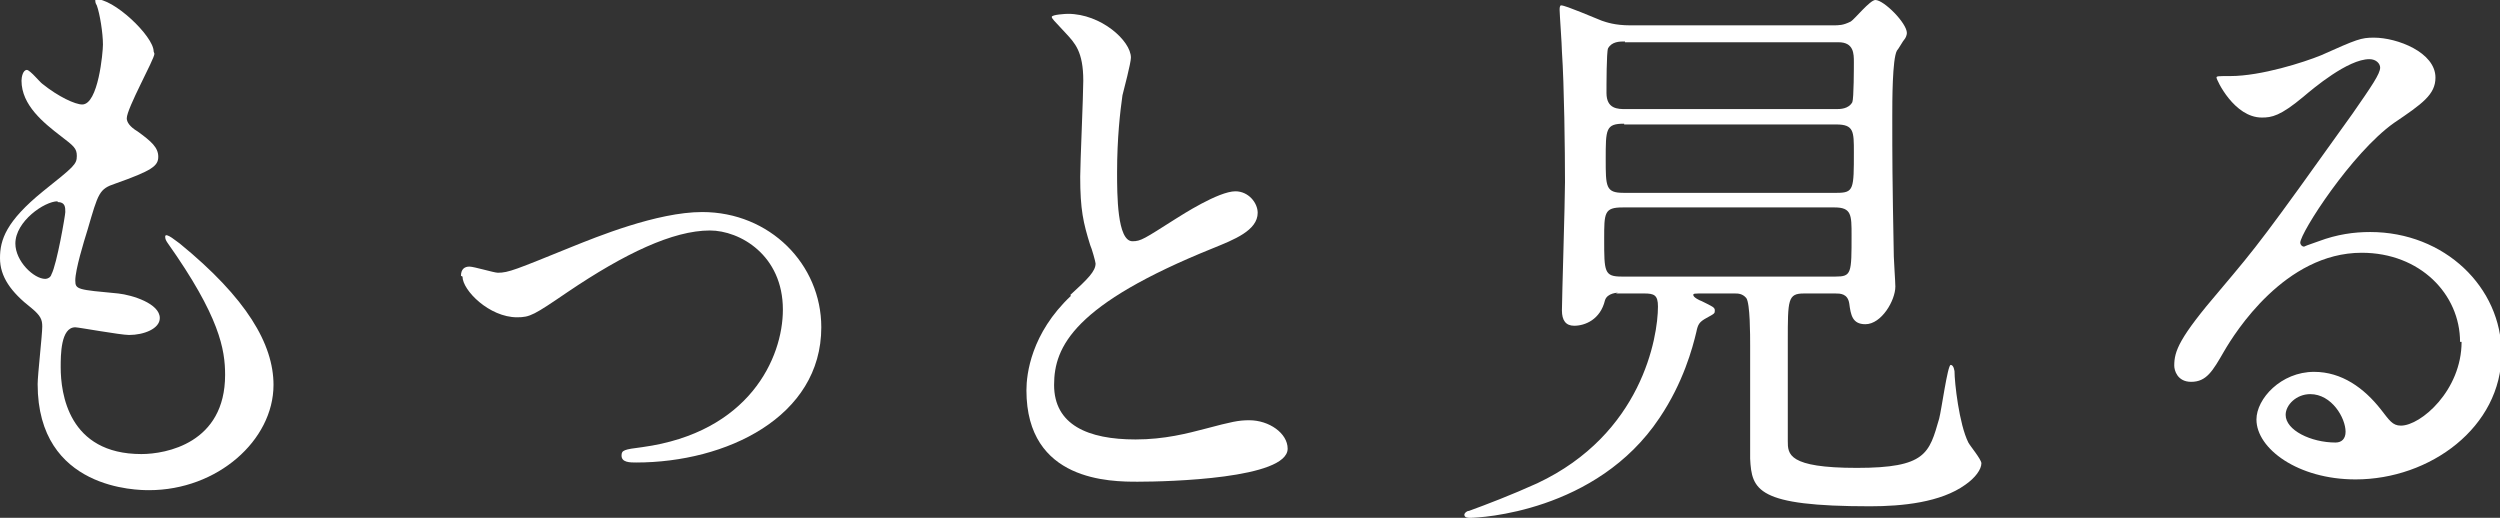 <?xml version="1.0" encoding="UTF-8"?>
<svg id="_レイヤー_1" data-name="レイヤー 1" xmlns="http://www.w3.org/2000/svg" viewBox="0 0 32.54 6.74">
  <rect x="0" y="0" width="32.54" height="6.74" fill="#333333" stroke="none"/>
  <defs>
    <style>
      .cls-1 {
        fill: #fff;
      }
    </style>
  </defs>
  <path class="cls-1" d="m2.01.7c0,.07-.36.71-.36.84,0,.05.04.11.14.17.18.13.27.21.27.33,0,.12-.08.18-.56.35-.21.07-.22.12-.36.6-.05.16-.16.52-.16.66,0,.12.03.12.56.17.18.02.54.13.54.32,0,.14-.21.22-.4.22-.11,0-.66-.1-.7-.1-.19,0-.19.36-.19.52,0,.34.1,1.13,1.05,1.13.32,0,1.09-.14,1.09-1.03,0-.33-.07-.76-.75-1.72-.02-.03-.03-.05-.03-.08,0-.07.17.08.19.09.87.71,1.22,1.31,1.22,1.84,0,.72-.73,1.37-1.62,1.37-.14,0-1.45,0-1.45-1.38,0-.12.06-.64.06-.75,0-.09-.02-.14-.14-.24-.27-.21-.41-.41-.41-.65s.08-.48.56-.87c.4-.32.44-.35.44-.46,0-.1-.04-.13-.21-.26-.22-.17-.51-.4-.51-.72,0-.05.02-.14.07-.14.04,0,.17.16.2.18.21.17.43.27.52.27.21,0,.27-.68.27-.78,0-.15-.04-.4-.08-.51-.02-.03-.02-.05-.02-.08.23-.02.76.48.76.68Zm-1.26,1.92c-.17,0-.55.26-.55.55,0,.23.24.46.39.46.03,0,.07-.02.08-.06.07-.13.18-.77.18-.81,0-.06,0-.13-.1-.13Z"/>
  <path class="cls-1" d="m6,3.59c0-.09.05-.12.11-.12s.32.08.37.08c.14,0,.23-.04.97-.34.3-.12,1.1-.45,1.69-.45.88,0,1.55.68,1.55,1.5,0,1.17-1.24,1.76-2.41,1.76-.08,0-.19,0-.19-.09,0-.07.03-.08.27-.11,1.39-.19,1.83-1.16,1.83-1.79,0-.71-.56-1.03-.95-1.03-.48,0-1.11.3-1.85.8-.44.3-.49.33-.66.33-.36,0-.71-.35-.71-.53Z"/>
  <path class="cls-1" d="m13.93,3.84c.23-.21.33-.31.33-.41,0-.02-.05-.2-.07-.24-.09-.29-.13-.46-.13-.89,0-.17.04-1.06.04-1.25,0-.38-.11-.49-.23-.62-.16-.17-.18-.19-.18-.21,0-.03.18-.04.21-.04.43,0,.82.35.82.57,0,.07-.09.41-.11.49-.03.21-.07.56-.07,1,0,.29,0,.9.2.9.11,0,.15-.03.56-.29.08-.05.56-.36.78-.36.17,0,.29.15.29.28,0,.23-.31.35-.58.46-1.81.73-2.07,1.28-2.07,1.78,0,.52.44.71,1.06.71.38,0,.68-.08.91-.14.34-.09.43-.11.57-.11.26,0,.5.17.5.37,0,.39-1.55.43-1.95.43-.35,0-1.45,0-1.45-1.19,0-.21.06-.74.58-1.23Z"/>
  <path class="cls-1" d="m21.06,3.81s-.14,0-.17.1c-.06.25-.26.33-.4.33-.11,0-.16-.07-.16-.2,0-.14.04-1.42.04-1.67,0-.4-.01-1.26-.04-1.7,0-.08-.03-.49-.03-.54,0-.02,0-.06.02-.06.06,0,.45.17.53.2.06.02.17.06.37.06h2.63c.09,0,.14,0,.24-.05.05-.03.25-.28.32-.28.11,0,.41.3.41.43,0,.03-.02.07-.03.08-.02.02-.08.13-.1.15-.06.11-.06.66-.06.86,0,.54,0,.77.02,1.82,0,.05.02.33.02.39,0,.18-.18.49-.39.49-.17,0-.19-.12-.21-.27-.02-.13-.12-.13-.18-.13h-.41c-.21,0-.21.08-.21.62v1.3c0,.17,0,.35.9.35s.94-.19,1.07-.64c.03-.11.11-.7.15-.7.02,0,.04.02.05.08,0,.15.06.69.18.93.02.04.17.22.17.27,0,.08-.08.19-.21.28-.32.23-.82.28-1.24.28-1.47,0-1.54-.21-1.56-.62,0-.14,0-.27,0-1.47,0-.14,0-.55-.05-.62-.05-.06-.11-.06-.15-.06h-.4c-.13,0-.14,0-.14.02,0,.03.08.07.11.08.14.07.17.08.17.12s0,.04-.11.1c-.09.05-.11.08-.13.18-.05.21-.17.66-.48,1.12-.82,1.23-2.35,1.3-2.46,1.3-.03,0-.08,0-.08-.04,0-.02.03-.05.06-.05.22-.08.56-.21.89-.36,1.36-.64,1.57-1.9,1.57-2.3,0-.15-.05-.17-.18-.17h-.37Zm.06-1.11c-.24,0-.24.07-.24.41,0,.43,0,.49.23.49h2.78c.21,0,.21-.04.21-.54,0-.26,0-.36-.22-.36h-2.77Zm.02-1.09c-.24,0-.24.07-.24.46,0,.36,0,.44.23.44h2.78c.22,0,.22-.05.22-.53,0-.27,0-.36-.23-.36h-2.76Zm.01-1.07c-.07,0-.17,0-.22.09-.02.05-.02.48-.02.58,0,.21.15.21.25.21h2.74c.05,0,.16,0,.21-.09.02-.05.02-.46.02-.52,0-.11,0-.26-.2-.26h-2.78Z"/>
  <path class="cls-1" d="m32.02,4.45c0-.62-.52-1.16-1.28-1.16-1,0-1.65,1.04-1.79,1.28-.15.26-.23.4-.43.4-.18,0-.22-.15-.22-.21,0-.19.06-.36.6-.99.49-.58.57-.68,1.72-2.29.25-.36.36-.52.36-.6,0-.05-.05-.11-.14-.11-.28,0-.73.38-.86.49-.3.25-.41.27-.54.27-.36,0-.59-.49-.59-.52,0-.02.02-.02.18-.02.4,0,.96-.18,1.18-.27.47-.21.52-.23.69-.23.3,0,.8.19.8.52,0,.22-.17.34-.54.59-.55.39-1.22,1.43-1.22,1.56,0,.02.02.05.05.05.04-.02.14-.05.19-.07.24-.09.46-.12.67-.12.97,0,1.71.72,1.71,1.58,0,.96-.93,1.64-1.9,1.64-.75,0-1.29-.4-1.29-.78,0-.27.32-.62.75-.62.36,0,.65.21.87.49.11.14.15.21.26.21.26,0,.79-.46.79-1.09Zm-1.95.68c-.18,0-.32.14-.32.27,0,.2.33.36.65.36.08,0,.13-.05.13-.14,0-.18-.18-.49-.46-.49Z"/>
</svg>